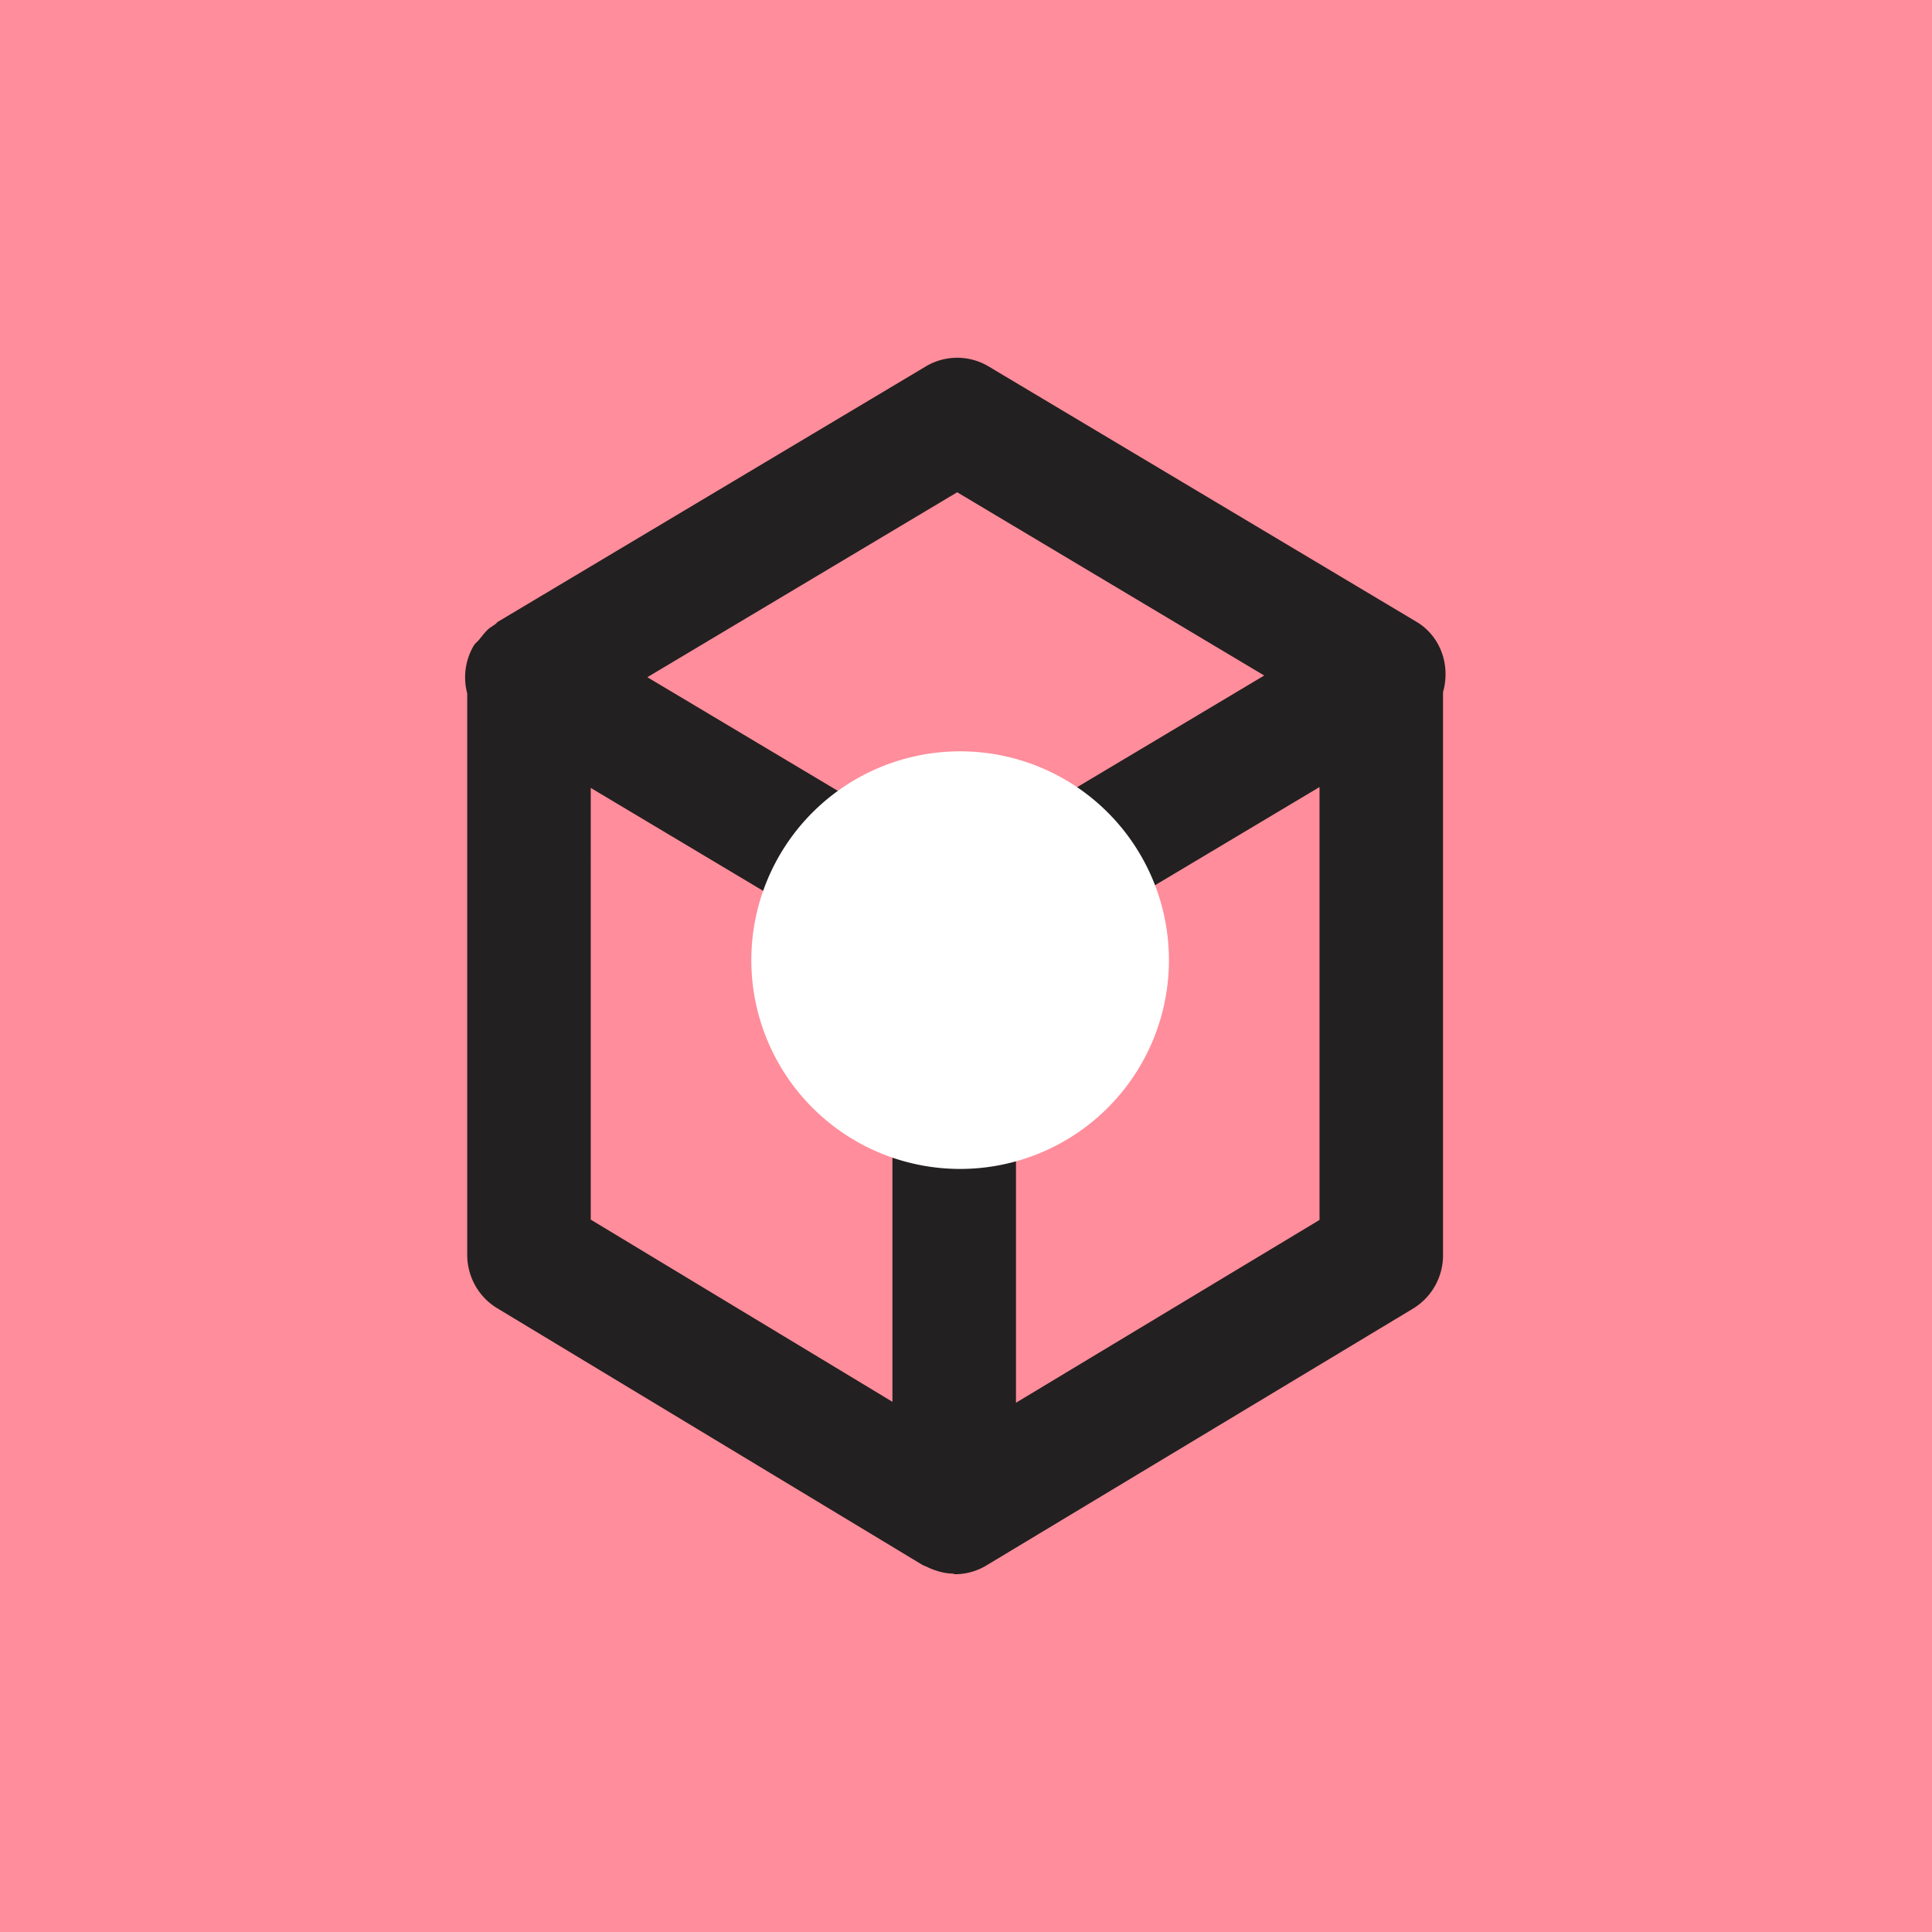 <svg width="54" height="54" fill="none" xmlns="http://www.w3.org/2000/svg"><path fill="#FF8D9B" d="M0 0h54v54H0z"/><path fill-rule="evenodd" clip-rule="evenodd" d="m36.88 34.098-8.483 5.109V27.062l8.484-5.064v12.1zm-10.205-10.05-8.581-5.12 8.66-5.169 8.581 5.122-8.66 5.168zm-1.731 15.133-8.432-5.092V22.023l8.432 5.034V39.18zm14.641-21.805-11.951-7.133a1.711 1.711 0 0 0-1.76 0l-11.953 7.133c-.031.018-.048.05-.077.07-.033.022-.066.043-.098.067-.024.017-.05.031-.073.05-.083.07-.15.152-.217.237-.02.024-.04.046-.06.074-.05.062-.115.104-.157.176a1.746 1.746 0 0 0-.18 1.331v15.692c0 .612.32 1.18.838 1.492l11.886 7.175c.014.012.033.014.048.02.025.016.051.021.079.034l.014.008c.052.026.102.046.155.066.182.069.368.113.554.115.02.002.039.017.057.017.302 0 .609-.08.885-.248l11.918-7.175c.521-.316.84-.88.84-1.492v-15.74c.211-.742-.058-1.558-.748-1.97z" fill="#232021"/><path fill-rule="evenodd" clip-rule="evenodd" d="M32.672 26.836a5.835 5.835 0 1 1-11.672 0 5.835 5.835 0 0 1 11.672 0z" fill="#fff"/></svg>